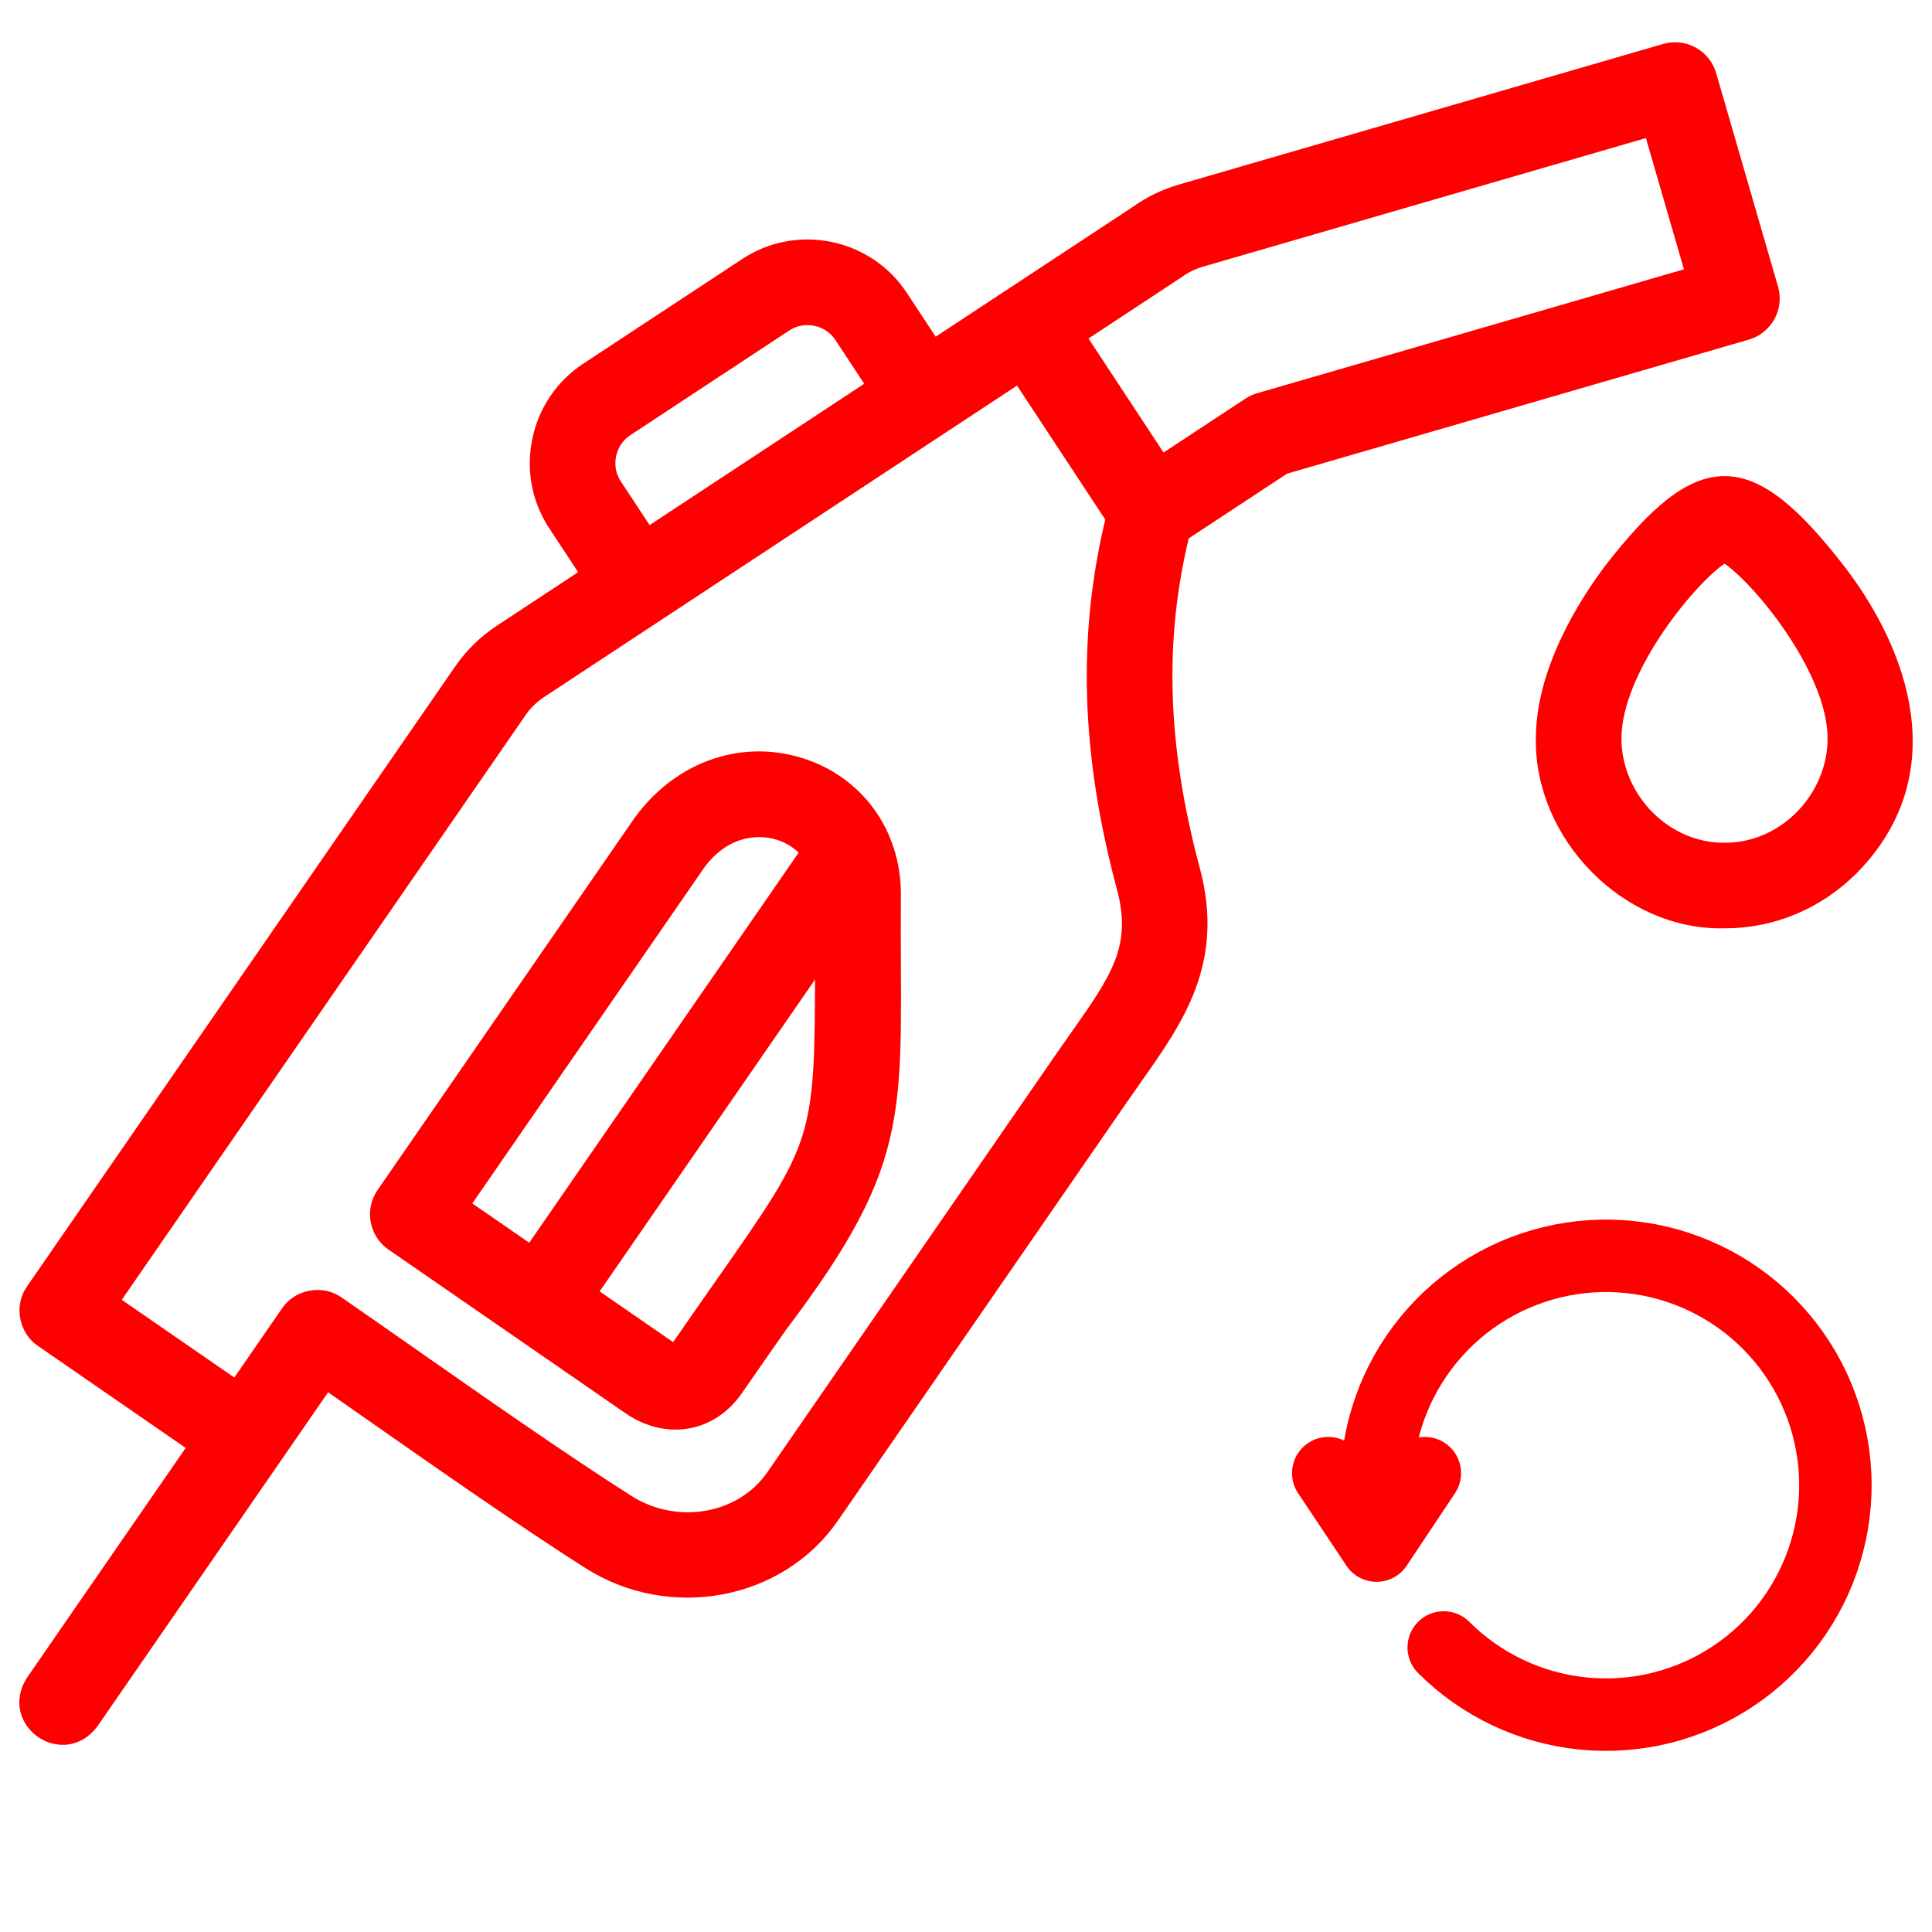 <svg width="80" height="80" viewBox="0 0 80 80" fill="none" xmlns="http://www.w3.org/2000/svg">
<path d="M33.145 31.628C30.637 30.846 27.984 31.833 26.389 34.144L15.84 49.418C15.362 50.109 15.536 51.057 16.227 51.535L26.027 58.303C27.546 59.364 29.431 59.118 30.522 57.535C31.194 56.561 31.798 55.699 32.331 54.938C37.752 47.774 36.991 45.993 37.053 37.017C37.053 34.483 35.519 32.367 33.145 31.628ZM28.893 35.873C29.892 34.427 31.276 34.233 32.239 34.533C32.645 34.66 33.065 34.905 33.393 35.278L21.978 51.807L19.209 49.895L28.893 35.873ZM29.838 53.192C29.303 53.956 28.696 54.822 28.017 55.805C27.986 55.85 27.958 55.88 27.939 55.897C27.904 55.885 27.841 55.857 27.756 55.798L24.482 53.537L33.999 39.757C33.999 39.788 33.999 39.818 33.999 39.849C33.987 47.271 33.987 47.271 29.838 53.192Z" fill="#FF0000" stroke="#FF0000" stroke-width="0.5"/>
<path d="M53.186 19.385L72.347 13.822C73.154 13.588 73.618 12.744 73.384 11.937L70.823 3.098C70.711 2.711 70.449 2.383 70.095 2.189C69.741 1.994 69.325 1.948 68.937 2.06L48.898 7.879C48.229 8.072 47.605 8.374 47.042 8.777L38.674 14.288L37.343 12.268C36.659 11.228 35.607 10.517 34.382 10.264C33.157 10.012 31.909 10.25 30.87 10.935L24.288 15.269C23.248 15.954 22.537 17.006 22.285 18.231C22.032 19.456 22.27 20.703 22.955 21.743L24.285 23.763L20.736 26.101C20.065 26.541 19.5 27.091 19.057 27.734L1.325 53.409C0.847 54.073 1.031 55.075 1.713 55.526L8.036 59.892L1.325 69.609C0.243 71.31 2.616 72.957 3.83 71.339L13.523 57.303C14.119 57.719 14.739 58.152 15.379 58.6C18.314 60.653 21.64 62.979 24.37 64.717C27.746 66.865 32.284 66.019 34.486 62.83L46.461 45.49C46.659 45.204 46.853 44.929 47.042 44.661C48.8 42.167 50.459 39.812 49.436 35.992C48.077 30.922 47.937 26.503 49.003 22.14L53.186 19.385ZM48.742 11.301C48.761 11.289 48.779 11.277 48.797 11.264C49.083 11.057 49.402 10.901 49.745 10.802L68.324 5.408L70.038 11.323L52.116 16.526C51.97 16.569 51.831 16.633 51.704 16.717L48.109 19.084L44.726 13.946L48.742 11.301ZM25.497 20.069C25.259 19.709 25.177 19.274 25.266 18.845C25.354 18.416 25.601 18.049 25.962 17.811L32.543 13.477C32.904 13.239 33.339 13.157 33.768 13.246C34.197 13.334 34.564 13.581 34.801 13.942L36.132 15.962L26.827 22.089L25.497 20.069ZM44.554 42.908C44.36 43.183 44.16 43.467 43.957 43.761L31.982 61.101C30.698 62.959 28.016 63.43 26.004 62.149C23.331 60.447 20.033 58.141 17.123 56.106C16.019 55.333 14.975 54.603 14.002 53.931C13.337 53.453 12.337 53.637 11.885 54.319L9.766 57.388L4.694 53.886L21.562 29.463C21.782 29.144 22.067 28.868 22.409 28.643L42.184 15.62L46.035 21.467C44.855 26.327 45.005 31.213 46.496 36.78C47.151 39.223 46.229 40.532 44.554 42.908Z" fill="#FF0000" stroke="#FF0000" stroke-width="0.5"/>
<path d="M76.181 23.617C72.406 18.741 70.403 18.755 66.637 23.617C65.595 25.013 63.847 27.775 63.847 30.58C63.778 34.59 67.35 38.272 71.375 38.19H71.431C73.401 38.19 75.273 37.407 76.703 35.981C80.593 32.03 78.778 27.003 76.181 23.617ZM74.555 33.825C73.695 34.682 72.58 35.151 71.403 35.147C70.238 35.151 69.123 34.682 68.263 33.825C67.391 32.957 66.89 31.774 66.89 30.58C66.89 27.672 70.159 23.777 71.409 23.043C72.659 23.777 75.927 27.672 75.927 30.58C75.928 31.773 75.427 32.956 74.555 33.825Z" fill="#FF0000" stroke="#FF0000" stroke-width="0.5"/>
<path d="M59.782 68.218C61.337 69.772 63.382 70.739 65.569 70.954C67.757 71.17 69.951 70.62 71.779 69.398C73.606 68.177 74.954 66.36 75.591 64.256C76.229 62.153 76.118 59.893 75.276 57.863C74.434 55.832 72.915 54.156 70.976 53.121C69.037 52.085 66.799 51.754 64.644 52.183C62.488 52.613 60.548 53.776 59.154 55.476C57.76 57.176 56.999 59.306 57 61.504V63.611" stroke="#FF0000" stroke-width="3" stroke-linecap="round" stroke-linejoin="round"/>
<path d="M55 61L57 64L59 61" stroke="#FF0000" stroke-width="3" stroke-linecap="round" stroke-linejoin="round"/>
</svg>

